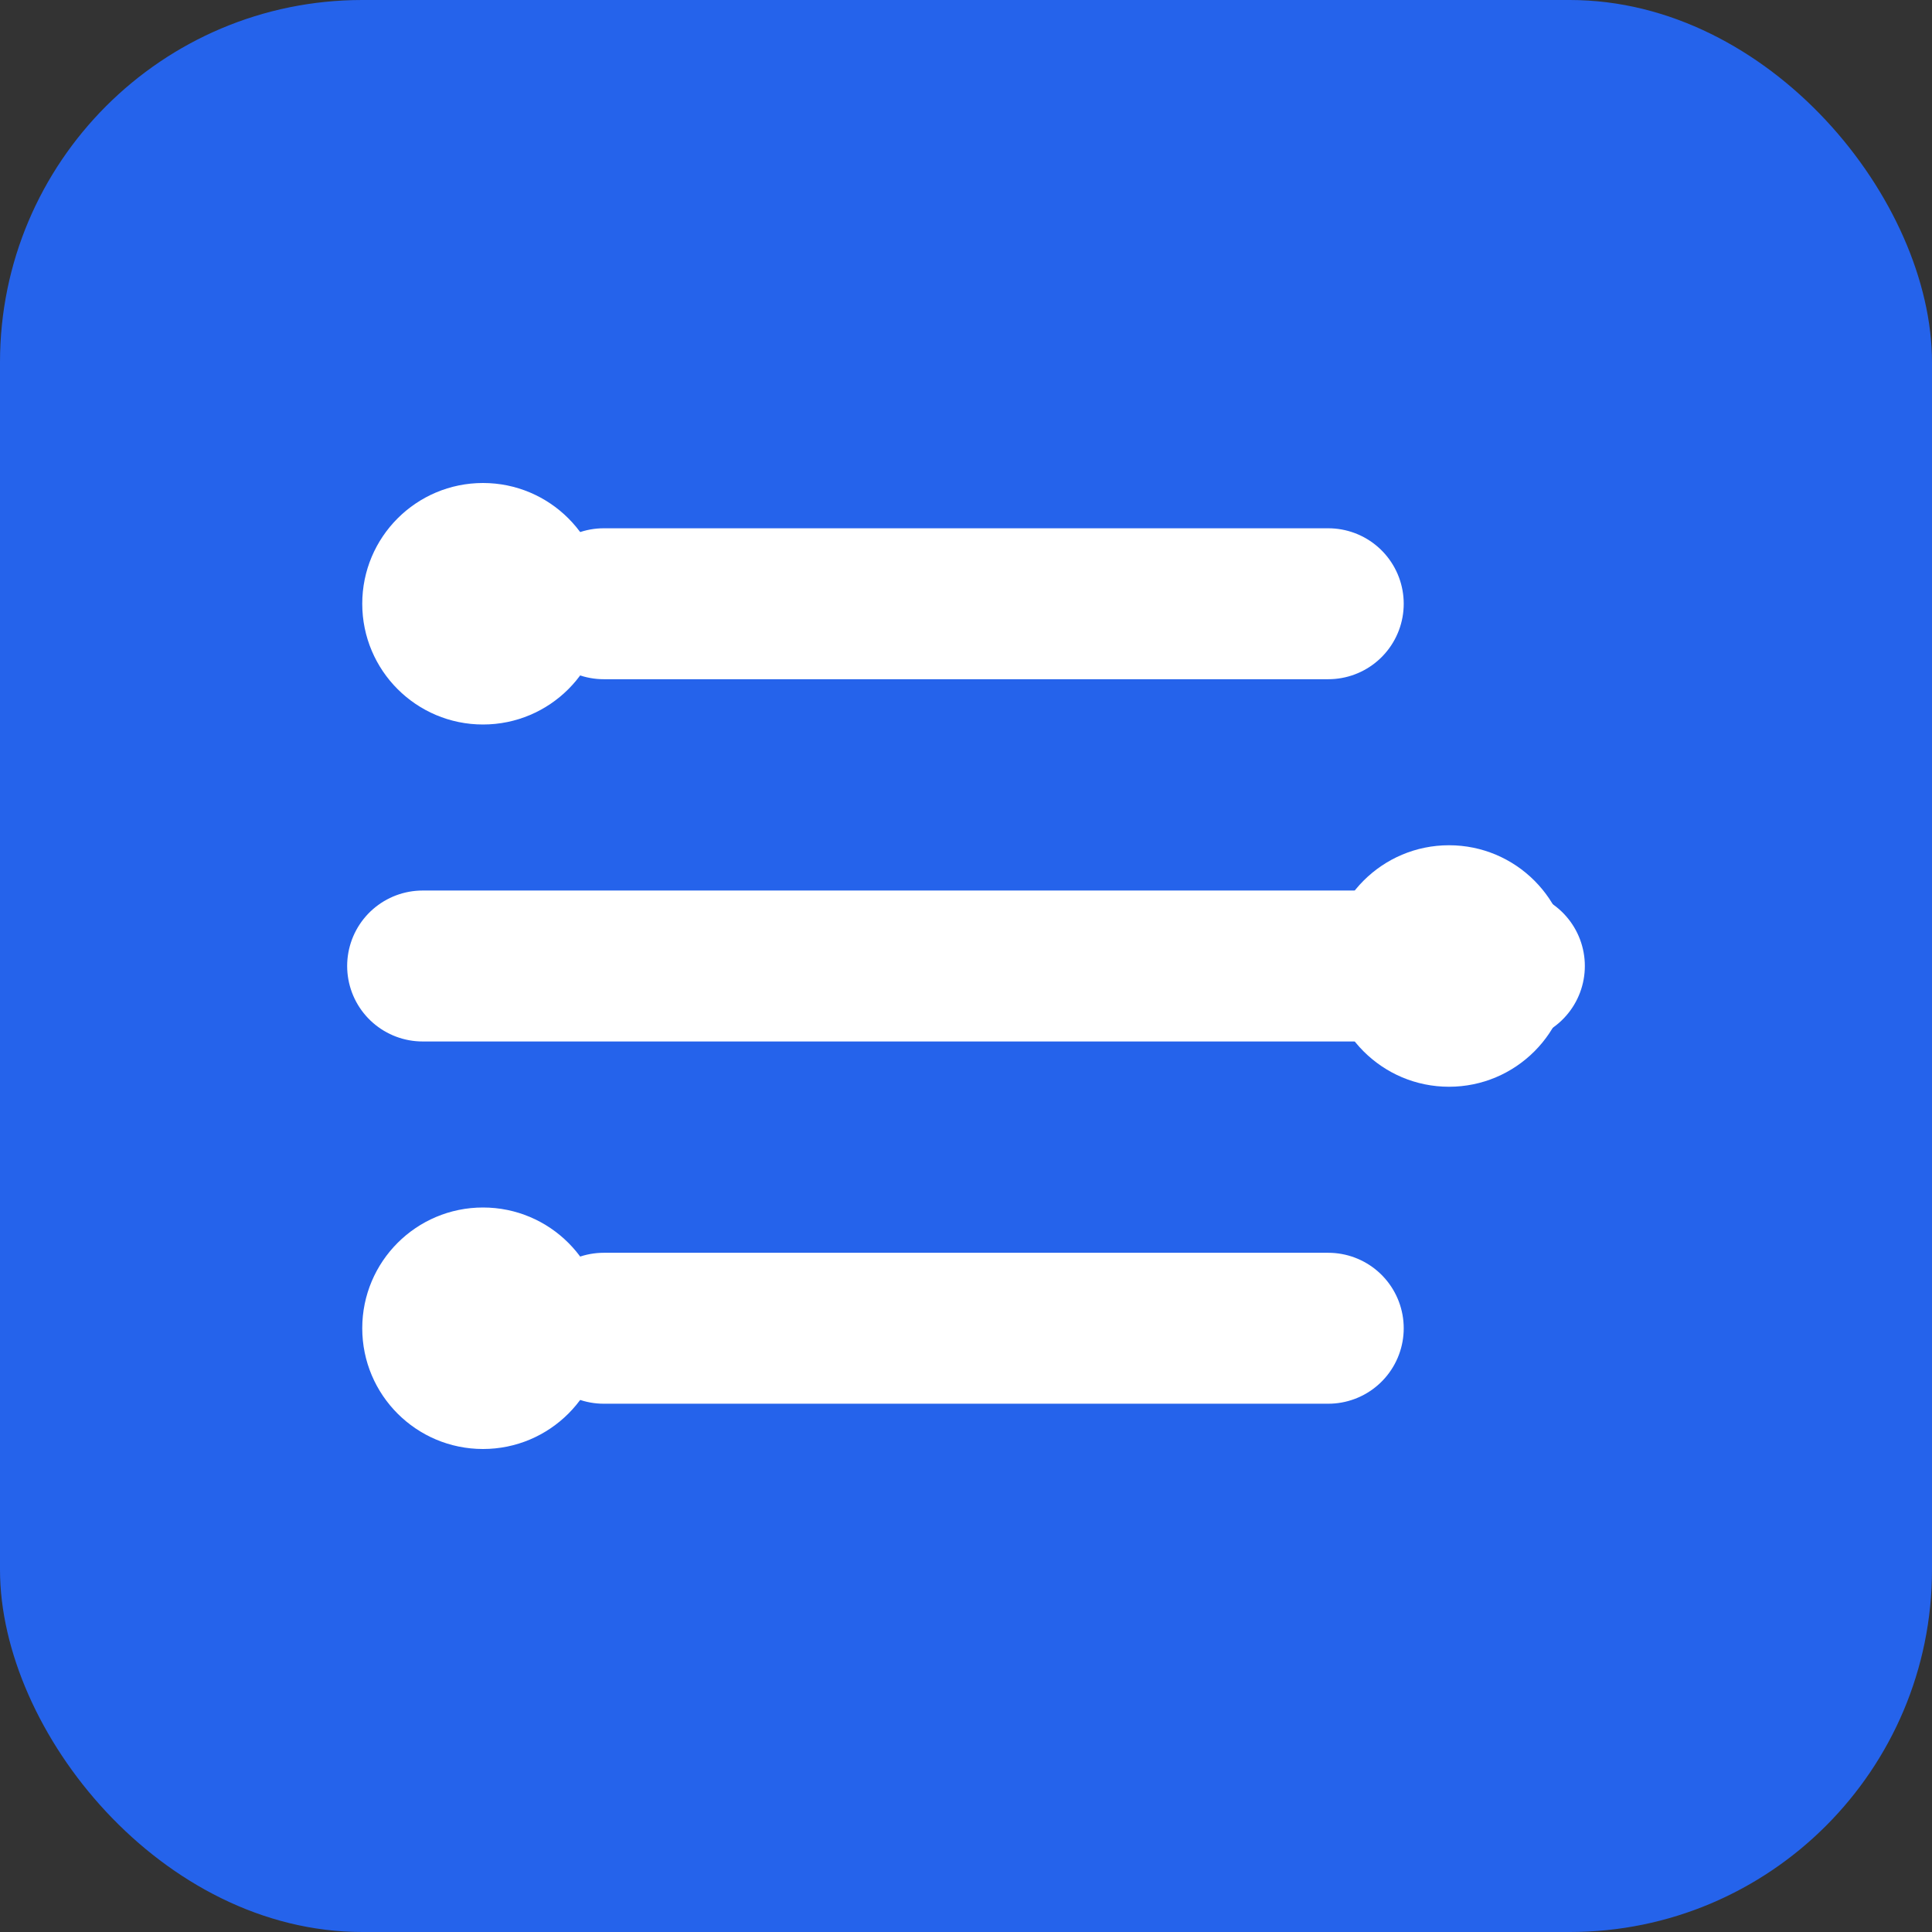 <svg xmlns="http://www.w3.org/2000/svg" width="32" height="32" viewBox="0 0 32 32" fill="none">
  <rect x="0" y="0" width="32" height="32" fill="#333333" stroke="none"/>
  <rect width="32" height="32" rx="6" fill="#2563EB"/>
  <path d="M7 16H25" stroke="white" stroke-width="2.5" stroke-linecap="round"/>
  <path d="M10 10H22" stroke="white" stroke-width="2.5" stroke-linecap="round"/>
  <path d="M10 22H22" stroke="white" stroke-width="2.5" stroke-linecap="round"/>
  <circle cx="24" cy="16" r="2" fill="white"/>
  <circle cx="8" cy="10" r="2" fill="white"/>
  <circle cx="8" cy="22" r="2" fill="white"/>
</svg>
